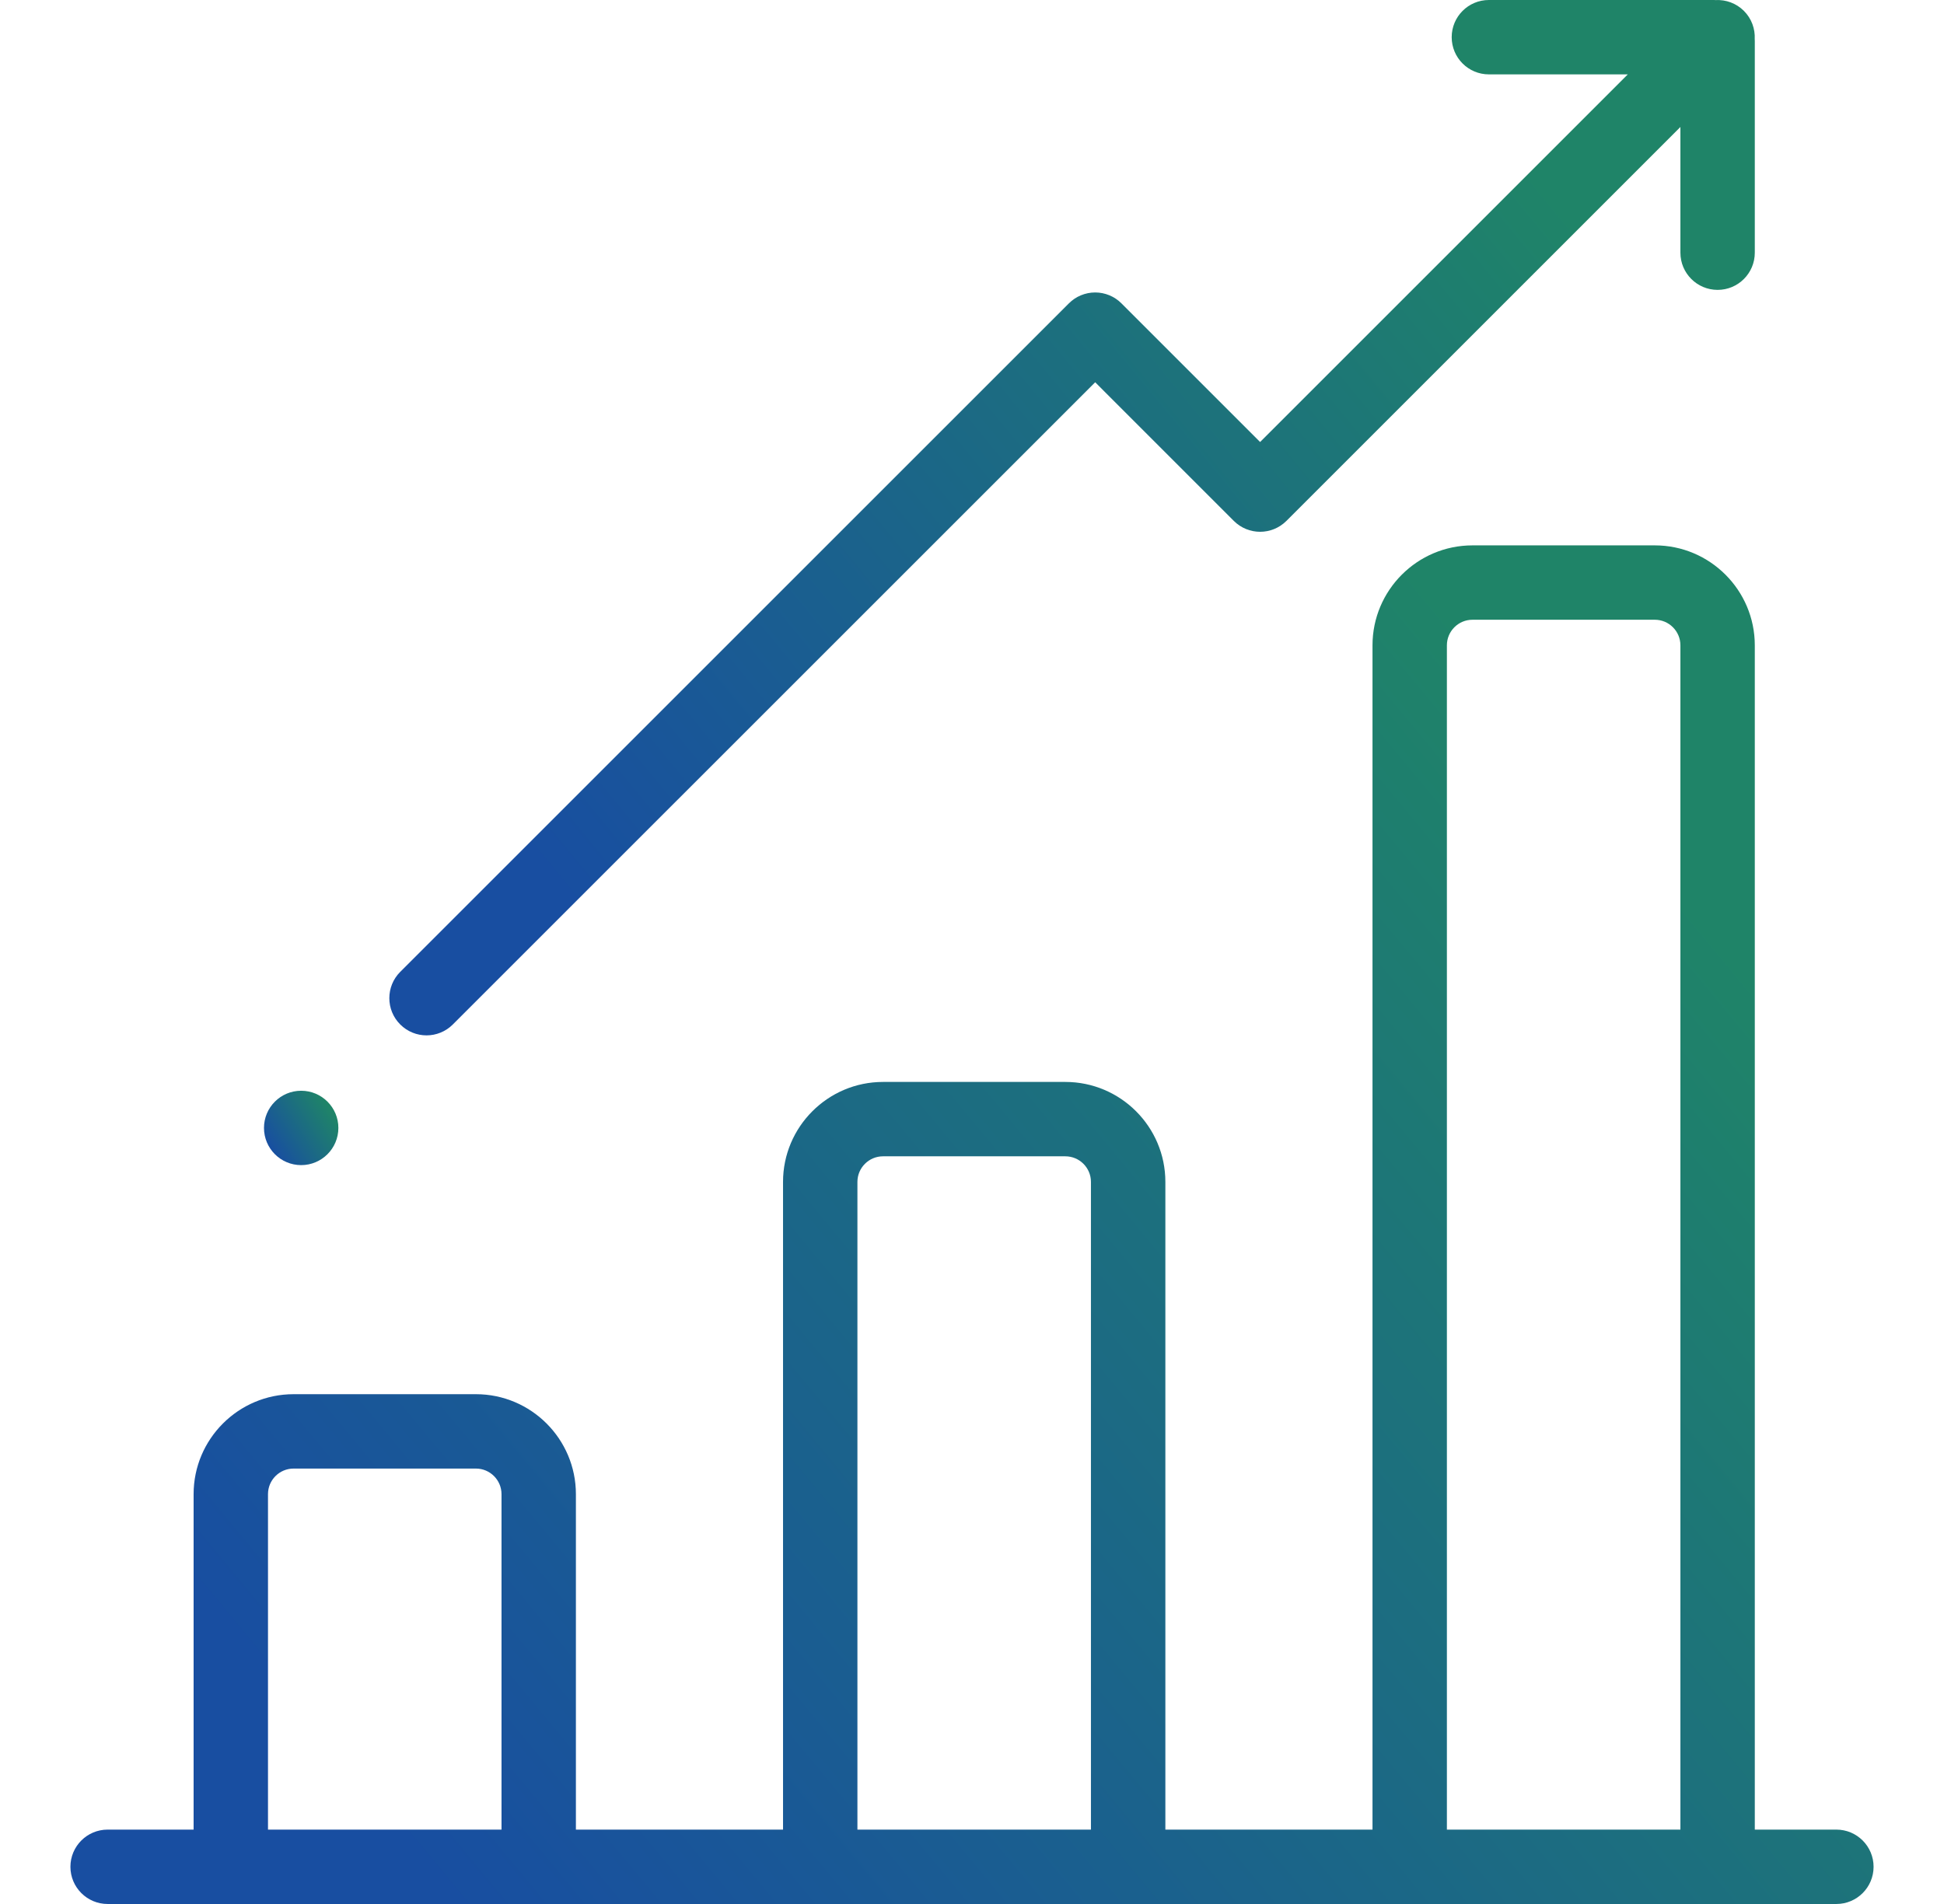 <svg width="49" height="48" viewBox="0 0 49 48" fill="none" xmlns="http://www.w3.org/2000/svg">
<path d="M46.287 46.125H44.231V16.269C44.231 14.879 43.1 13.749 41.711 13.749H37.115C35.725 13.749 34.595 14.879 34.595 16.269V46.125H29.374V29.796C29.374 28.406 28.243 27.276 26.853 27.276H22.257C20.868 27.276 19.737 28.407 19.737 29.796V46.125H14.516V37.668C14.516 36.279 13.386 35.148 11.996 35.148H7.4C6.01 35.148 4.88 36.279 4.88 37.668V46.125H2.713C2.195 46.125 1.775 46.545 1.775 47.062C1.775 47.58 2.195 48 2.713 48H46.287C46.805 48 47.225 47.58 47.225 47.062C47.225 46.545 46.805 46.125 46.287 46.125ZM12.641 46.125H6.755V37.668C6.755 37.312 7.044 37.023 7.4 37.023H11.996C12.351 37.023 12.641 37.312 12.641 37.668V46.125ZM27.498 46.125H21.612V29.796C21.612 29.44 21.902 29.151 22.257 29.151H26.853C27.209 29.151 27.498 29.44 27.498 29.796V46.125ZM42.356 46.125H36.47V16.269C36.47 15.913 36.759 15.624 37.115 15.624H41.711C42.067 15.624 42.356 15.913 42.356 16.269V46.125Z" fill="url(#paint0_linear_914_2986)"/>
<path d="M44.229 0.986C44.242 0.73 44.152 0.47 43.957 0.275C43.761 0.079 43.501 -0.011 43.245 0.002C43.23 0.002 43.215 0 43.2 0H37.528C37.01 0 36.591 0.42 36.591 0.937C36.591 1.455 37.01 1.875 37.528 1.875H41.03L31.762 11.143L28.267 7.648C28.092 7.472 27.853 7.373 27.605 7.373C27.356 7.373 27.117 7.472 26.942 7.648L10.088 24.501C9.722 24.867 9.722 25.461 10.088 25.827C10.271 26.01 10.511 26.102 10.751 26.102C10.991 26.102 11.231 26.01 11.414 25.827L27.605 9.637L31.099 13.132C31.466 13.498 32.059 13.498 32.425 13.132L42.356 3.201V6.371C42.356 6.888 42.776 7.308 43.294 7.308C43.812 7.308 44.231 6.888 44.231 6.371V1.031C44.231 1.016 44.23 1.001 44.229 0.986Z" fill="url(#paint1_linear_914_2986)"/>
<path d="M7.591 29.373C8.109 29.373 8.529 28.953 8.529 28.435C8.529 27.918 8.109 27.498 7.591 27.498C7.074 27.498 6.654 27.918 6.654 28.435C6.654 28.953 7.074 29.373 7.591 29.373Z" fill="url(#paint2_linear_914_2986)"/>
<defs>
<linearGradient id="paint0_linear_914_2986" x1="7.06" y1="42.822" x2="38.411" y2="16.822" gradientUnits="userSpaceOnUse">
<stop stop-color="#184EA1"/>
<stop offset="0.988" stop-color="#1F8468"/>
</linearGradient>
<linearGradient id="paint1_linear_914_2986" x1="13.816" y1="22.156" x2="37.679" y2="2.49" gradientUnits="userSpaceOnUse">
<stop stop-color="#184EA1"/>
<stop offset="0.988" stop-color="#1F8468"/>
</linearGradient>
<linearGradient id="paint2_linear_914_2986" x1="6.872" y1="29.089" x2="8.442" y2="28.108" gradientUnits="userSpaceOnUse">
<stop stop-color="#184EA1"/>
<stop offset="0.988" stop-color="#1F8468"/>
</linearGradient>
</defs>
</svg>
